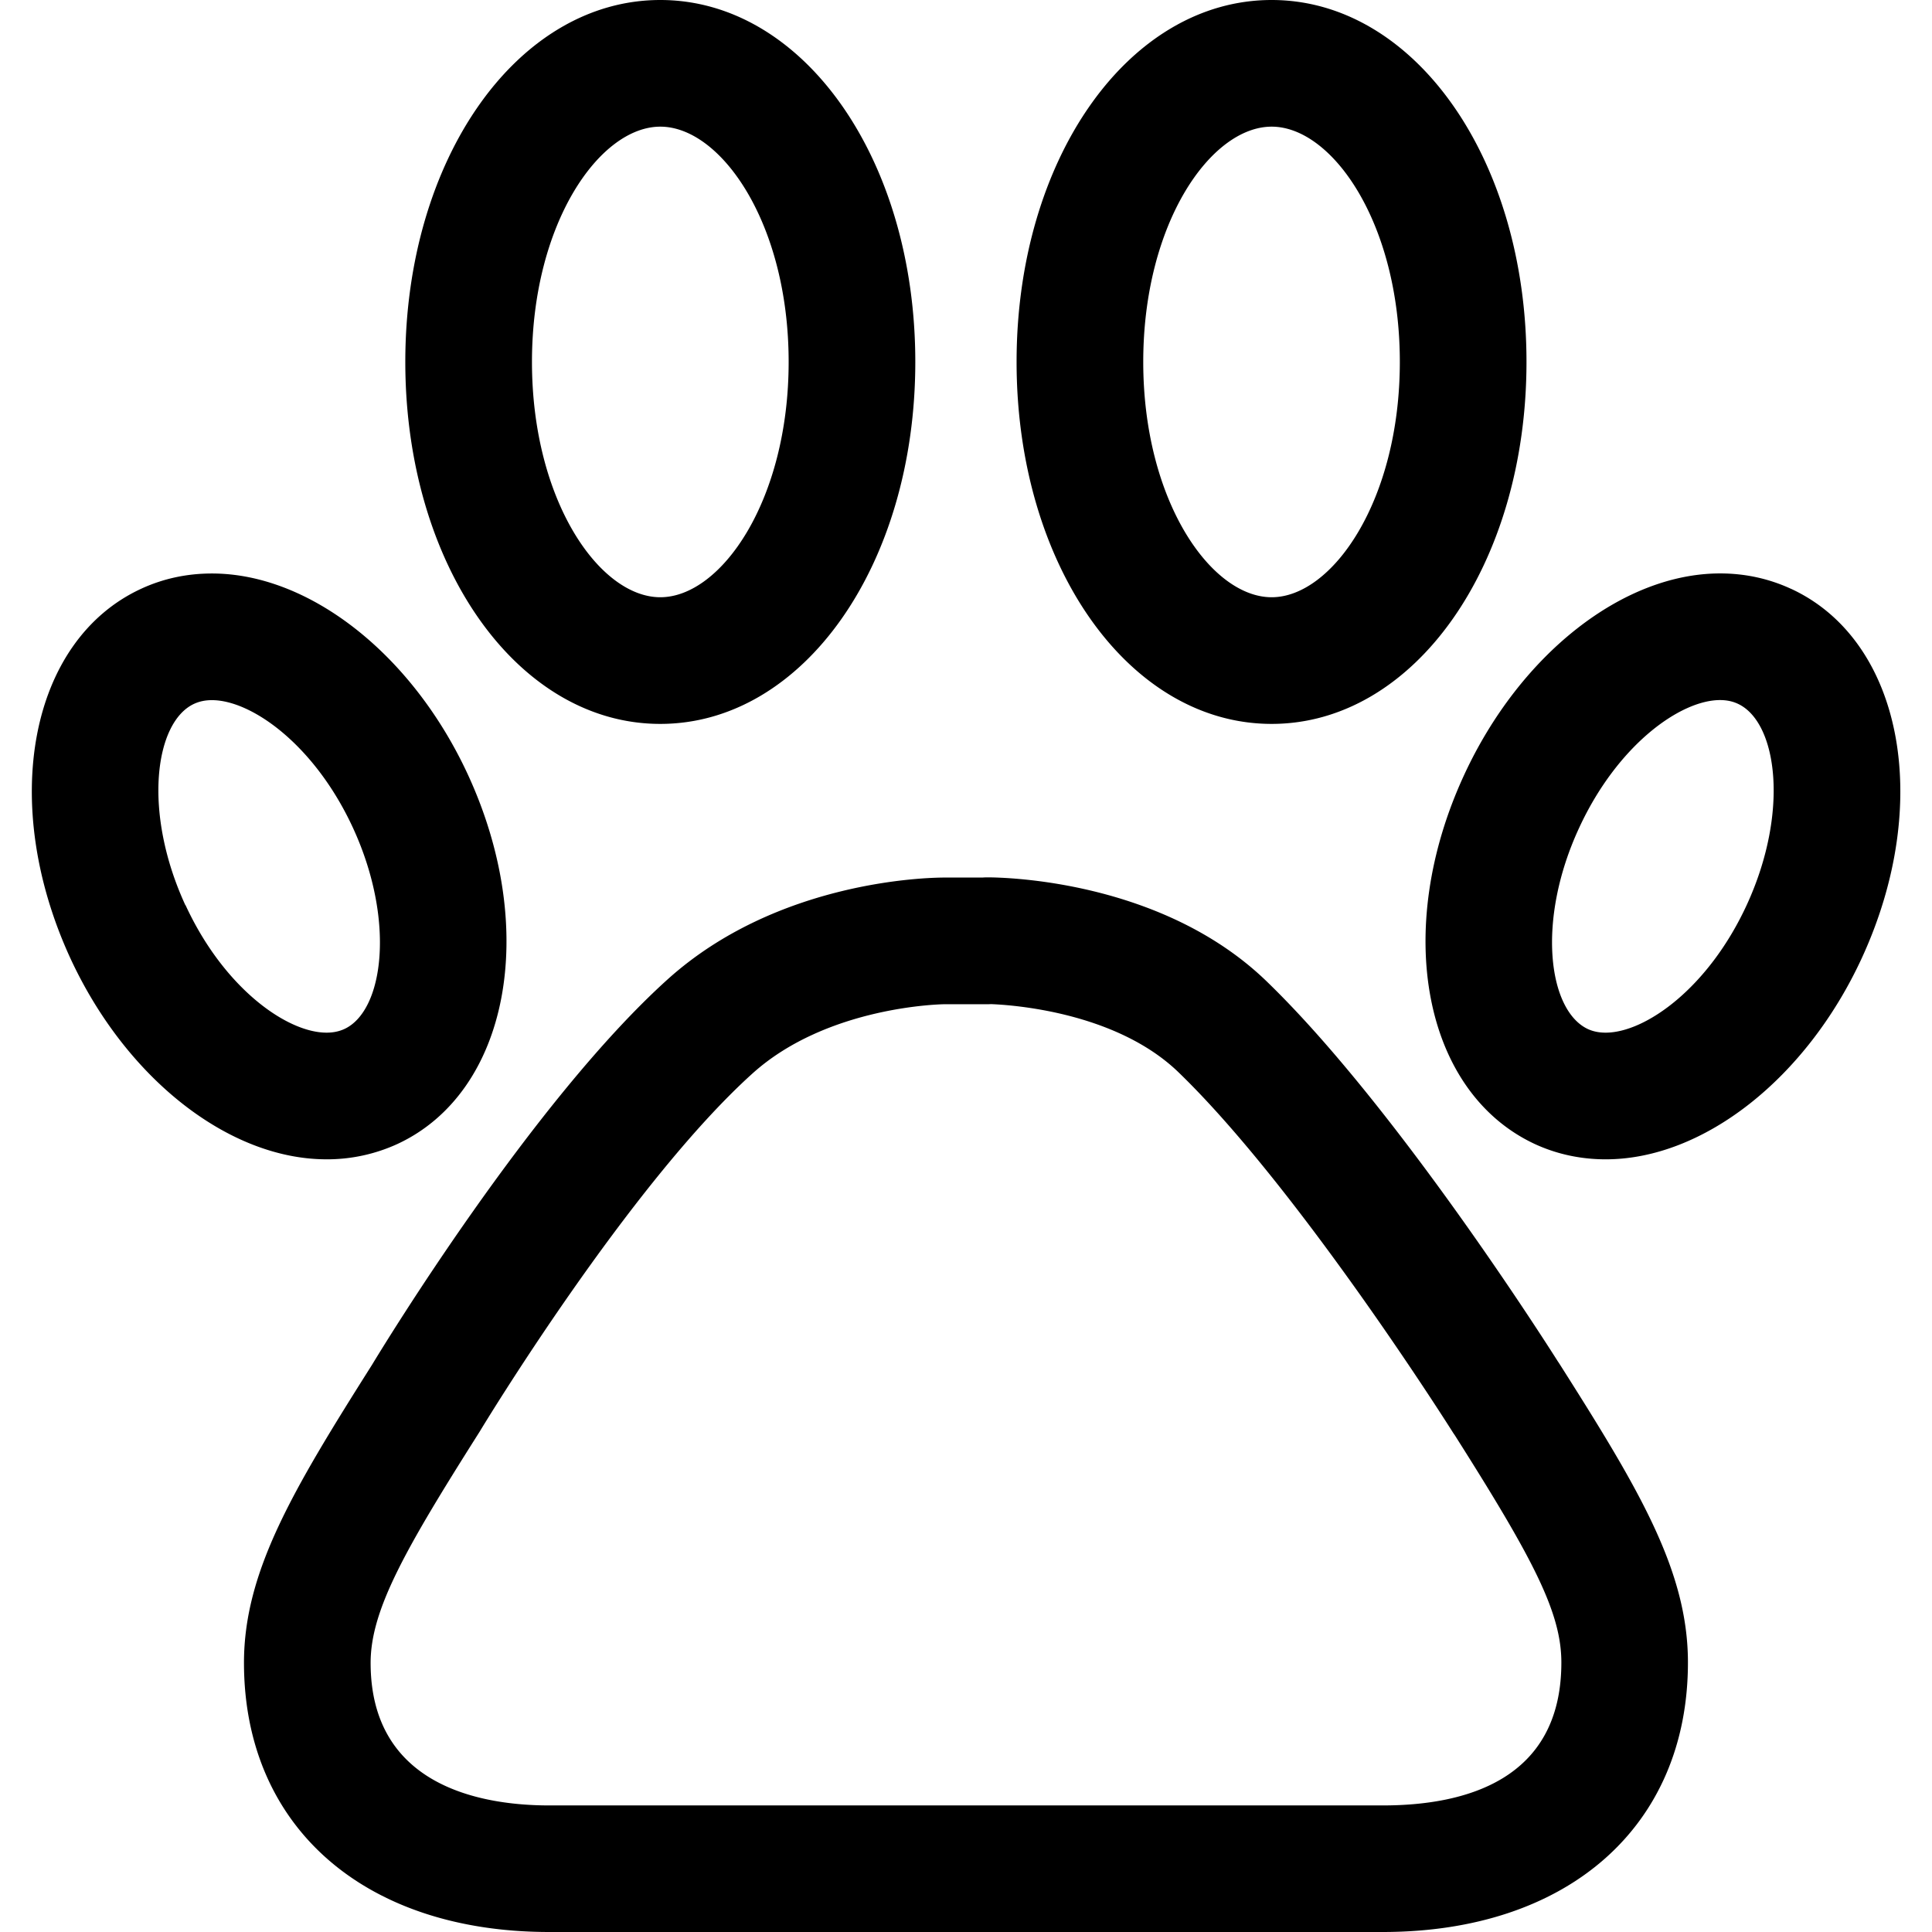 <svg xmlns="http://www.w3.org/2000/svg" viewBox="0 0 228.804 228.804"  xmlns:v="https://vecta.io/nano"><path d="M184.475 161.2c-2.368-3.73-19.724-30.767-34.558-45.068-12.376-11.883-30.9-12.227-33-12.227a7.72 7.72 0 0 0-.571.023h-4.5c-1.984 0-19.76.338-32.763 12.042C63.05 130.417 45.3 159.576 44.06 161.63c-9.403 14.867-15.166 24.536-15.166 35.286 0 19.37 14.193 31.888 36.158 31.888h98.7c21.96 0 36.148-12.53 36.148-31.92 0-10.845-5.777-20.5-15.205-35.353a8.14 8.14 0 0 0-.229-.342zm-20.714 52.615H65.05c-7.902 0-21.158-2.194-21.158-16.888 0-6.28 4.126-13.5 12.885-27.334l.087-.14c.175-.3 17.63-29.146 32.267-42.336 8.925-8.034 22.597-8.187 22.73-8.188h5.08c.143 0 .284-.004.426-.012 2.44.092 14.74.907 22.152 8.024 14.283 13.772 32.324 42.347 32.505 42.634a7.05 7.05 0 0 0 .253.376c9.316 14.698 12.633 21.018 12.633 26.942-.001 13.986-11.502 16.922-21.15 16.922zM78.198 85.73c16.93 0 30.2-18.83 30.2-42.87S95.127 0 78.198 0 48 18.827 48 42.86c0 24.04 13.26 42.87 30.187 42.87zm0-70.73c7.184 0 15.2 11.442 15.2 27.86s-8.006 27.87-15.2 27.87S63 59.285 63 42.86C63 26.442 71.015 15 78.198 15zM38.664 137.296a19.98 19.98 0 0 0 8.413-1.82c13.162-6.12 16.827-25.327 8.34-43.73C48.832 77.493 36.65 67.918 25.1 67.918c-2.954 0-5.777.6-8.4 1.817-13.18 6.1-16.857 25.3-8.368 43.746 6.585 14.244 18.774 23.814 30.33 23.815h.002zm-16.712-30.1c-5.076-11.024-3.635-21.683 1.033-23.842.64-.294 1.33-.437 2.115-.437 4.7 0 12.162 5.298 16.697 15.113 5.076 11.008 3.635 21.668-1 23.828-.642.294-1.336.438-2.123.438-4.716-.001-12.177-5.297-16.7-15.1zM150.6 85.73c16.923 0 30.18-18.83 30.18-42.87S167.514 0 150.6 0c-16.94 0-30.207 18.827-30.207 42.86 0 24.04 13.268 42.87 30.207 42.87zm0-70.73c7.18 0 15.18 11.442 15.18 27.86s-8 27.87-15.18 27.87c-7.192 0-15.207-11.446-15.207-27.87S143.398 15 150.6 15zm61.514 54.737c-2.617-1.212-5.447-1.827-8.4-1.827-11.532 0-23.7 9.578-30.3 23.827-8.525 18.396-4.863 37.6 8.368 43.756 2.6 1.197 5.43 1.804 8.38 1.804 11.56 0 23.745-9.572 30.324-23.822 8.496-18.423 4.82-37.636-8.362-43.738zm-5.258 37.453c-4.53 9.812-11.987 15.106-16.704 15.106-.788 0-1.482-.143-2.093-.423-4.696-2.18-6.14-12.835-1.043-23.835 4.544-9.827 11.988-15.13 16.687-15.13.78 0 1.47.143 2.107.438 4.684 2.17 6.126 12.828 1.046 23.843z"/></svg>